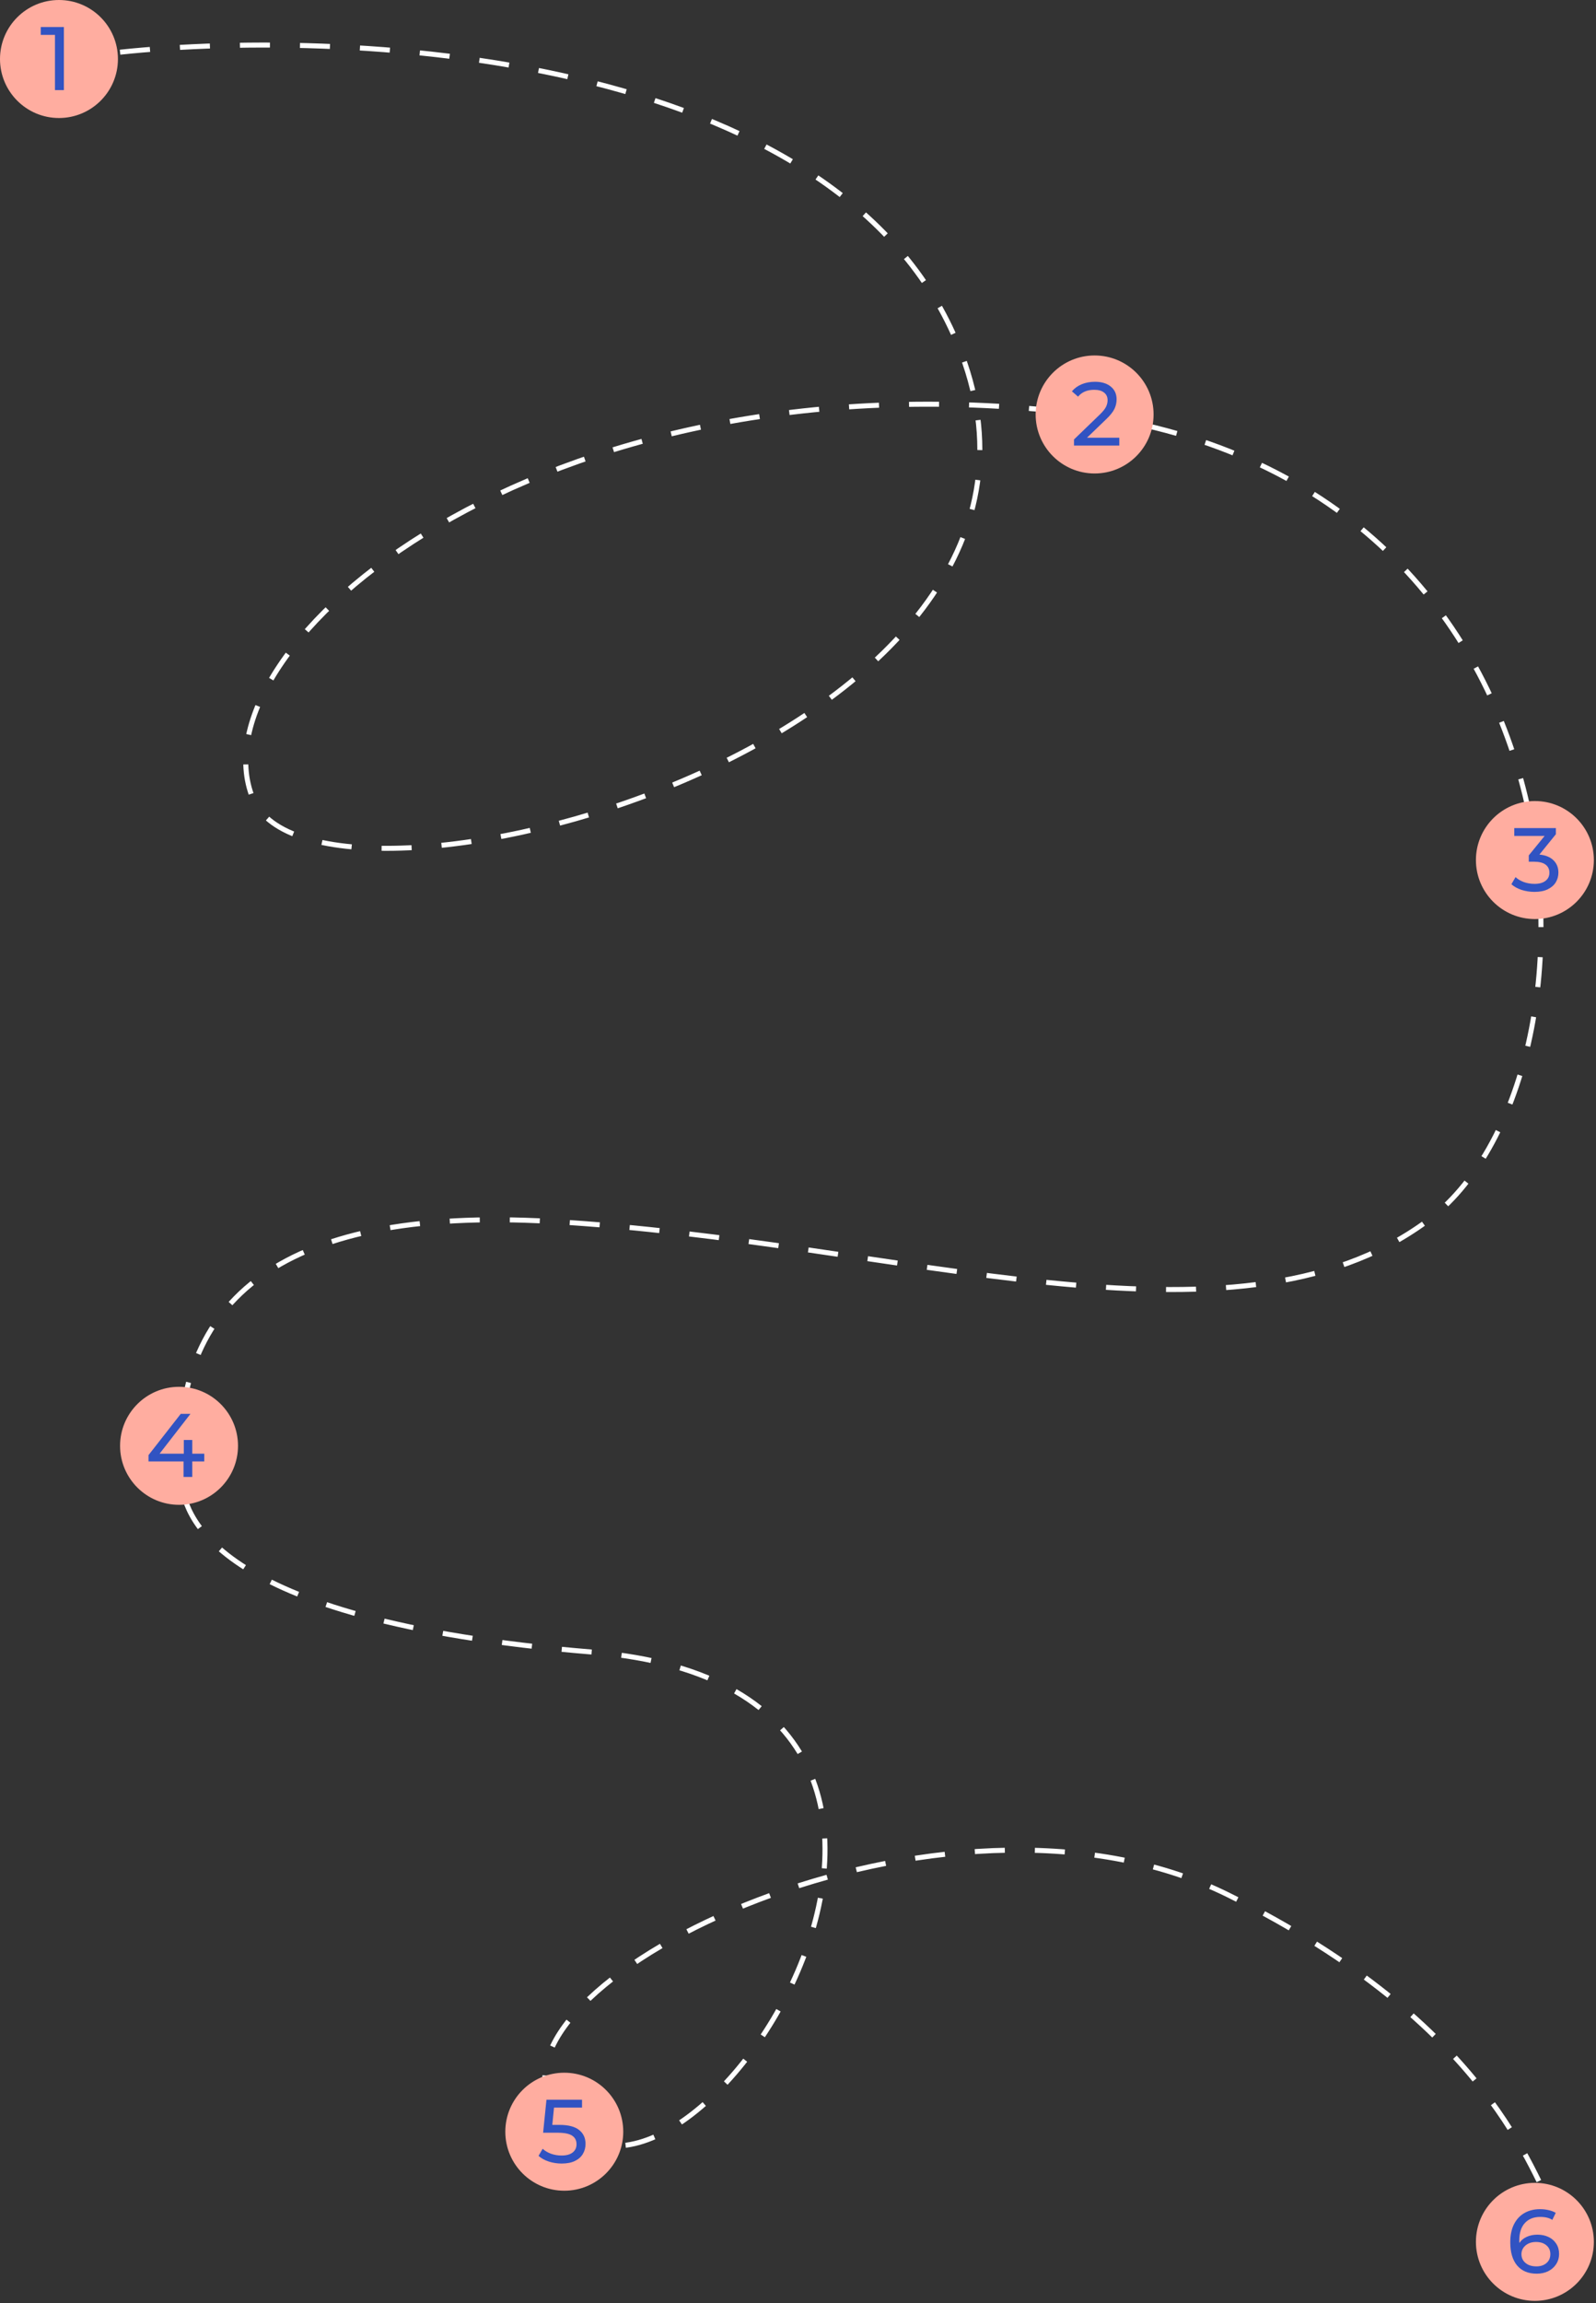 <?xml version="1.0" encoding="UTF-8"?> <svg xmlns="http://www.w3.org/2000/svg" width="319" height="460" viewBox="0 0 319 460" fill="none"><rect x="0" y="0" width="319" height="460" fill="#333333" stroke="none"/> <path d="M24 10.424C71.434 5.423 171.606 10.824 192.824 72.435C219.346 149.449 62.763 189.456 50.522 159.451C38.281 129.445 107.137 69.935 214.246 82.437C321.354 94.939 323.904 215.46 285.141 243.966C246.378 272.471 180.073 247.966 110.197 243.966C54.297 240.765 33.5 261 36.241 295.975C36.921 301.309 40.015 323.58 118.358 329.981C216.286 337.982 132.776 461.909 110.197 419.997C97 395.5 188.547 350.295 245.5 378.5C298 404.5 306.07 434.165 311 442.5" stroke="white" stroke-dasharray="6 6"></path> <circle cx="11.786" cy="11.786" r="11.786" fill="#FFADA0"></circle> <path d="M12.77 5.4V18H10.988V6.966H8.144V5.4H12.77Z" fill="#3153C2"></path> <circle cx="218.786" cy="82.786" r="11.786" fill="#FFADA0"></circle> <path d="M223.72 87.434V89H214.666V87.776L219.796 82.826C220.42 82.226 220.84 81.71 221.056 81.278C221.272 80.834 221.38 80.39 221.38 79.946C221.38 79.286 221.146 78.776 220.678 78.416C220.222 78.044 219.562 77.858 218.698 77.858C217.306 77.858 216.232 78.314 215.476 79.226L214.252 78.164C214.744 77.564 215.386 77.096 216.178 76.76C216.982 76.424 217.876 76.256 218.86 76.256C220.18 76.256 221.23 76.574 222.01 77.21C222.79 77.834 223.18 78.686 223.18 79.766C223.18 80.438 223.036 81.074 222.748 81.674C222.46 82.274 221.914 82.958 221.11 83.726L217.258 87.434H223.72Z" fill="#3153C2"></path> <circle cx="35.786" cy="288.786" r="11.786" fill="#FFADA0"></circle> <path d="M40.826 291.904H38.432V295H36.686V291.904H29.684V290.644L36.128 282.4H38.072L31.898 290.356H36.74V287.62H38.432V290.356H40.826V291.904Z" fill="#3153C2"></path> <circle cx="112.786" cy="425.786" r="11.786" fill="#FFADA0"></circle> <path d="M111.796 424.422C113.596 424.422 114.916 424.764 115.756 425.448C116.608 426.12 117.034 427.044 117.034 428.22C117.034 428.964 116.854 429.636 116.494 430.236C116.146 430.824 115.612 431.292 114.892 431.64C114.184 431.976 113.308 432.144 112.264 432.144C111.376 432.144 110.518 432.012 109.69 431.748C108.862 431.472 108.178 431.094 107.638 430.614L108.466 429.192C108.898 429.6 109.45 429.93 110.122 430.182C110.794 430.422 111.502 430.542 112.246 430.542C113.194 430.542 113.926 430.344 114.442 429.948C114.97 429.54 115.234 428.988 115.234 428.292C115.234 427.536 114.946 426.966 114.37 426.582C113.794 426.186 112.81 425.988 111.418 425.988H108.556L109.222 419.4H116.332V420.966H110.734L110.392 424.422H111.796Z" fill="#3153C2"></path> <circle cx="306.786" cy="171.786" r="11.786" fill="#FFADA0"></circle> <path d="M307.688 170.692C308.924 170.812 309.866 171.196 310.514 171.844C311.162 172.48 311.486 173.296 311.486 174.292C311.486 175.012 311.306 175.666 310.946 176.254C310.586 176.83 310.046 177.292 309.326 177.64C308.618 177.976 307.748 178.144 306.716 178.144C305.816 178.144 304.952 178.012 304.124 177.748C303.296 177.472 302.618 177.094 302.09 176.614L302.918 175.192C303.35 175.6 303.902 175.93 304.574 176.182C305.246 176.422 305.96 176.542 306.716 176.542C307.652 176.542 308.378 176.344 308.894 175.948C309.422 175.552 309.686 175.006 309.686 174.31C309.686 173.614 309.428 173.074 308.912 172.69C308.396 172.306 307.616 172.114 306.572 172.114H305.564V170.854L308.732 166.966H302.666V165.4H310.982V166.624L307.688 170.692Z" fill="#3153C2"></path> <circle cx="306.786" cy="447.786" r="11.786" fill="#FFADA0"></circle> <path d="M307.3 446.35C308.128 446.35 308.866 446.506 309.514 446.818C310.174 447.13 310.69 447.58 311.062 448.168C311.434 448.744 311.62 449.41 311.62 450.166C311.62 450.958 311.422 451.654 311.026 452.254C310.642 452.854 310.108 453.322 309.424 453.658C308.752 453.982 307.996 454.144 307.156 454.144C305.464 454.144 304.156 453.598 303.232 452.506C302.32 451.414 301.864 449.866 301.864 447.862C301.864 446.458 302.11 445.264 302.602 444.28C303.106 443.284 303.802 442.534 304.69 442.03C305.59 441.514 306.634 441.256 307.822 441.256C308.434 441.256 309.01 441.322 309.55 441.454C310.09 441.574 310.558 441.754 310.954 441.994L310.27 443.398C309.67 443.002 308.866 442.804 307.858 442.804C306.55 442.804 305.524 443.212 304.78 444.028C304.036 444.832 303.664 446.008 303.664 447.556C303.664 447.748 303.67 447.898 303.682 448.006C304.042 447.466 304.534 447.058 305.158 446.782C305.794 446.494 306.508 446.35 307.3 446.35ZM307.084 452.686C307.912 452.686 308.584 452.464 309.1 452.02C309.616 451.576 309.874 450.982 309.874 450.238C309.874 449.494 309.61 448.906 309.082 448.474C308.566 448.03 307.87 447.808 306.994 447.808C306.43 447.808 305.926 447.916 305.482 448.132C305.05 448.348 304.708 448.642 304.456 449.014C304.216 449.386 304.096 449.8 304.096 450.256C304.096 450.7 304.21 451.108 304.438 451.48C304.678 451.84 305.02 452.134 305.464 452.362C305.92 452.578 306.46 452.686 307.084 452.686Z" fill="#3153C2"></path> </svg> 